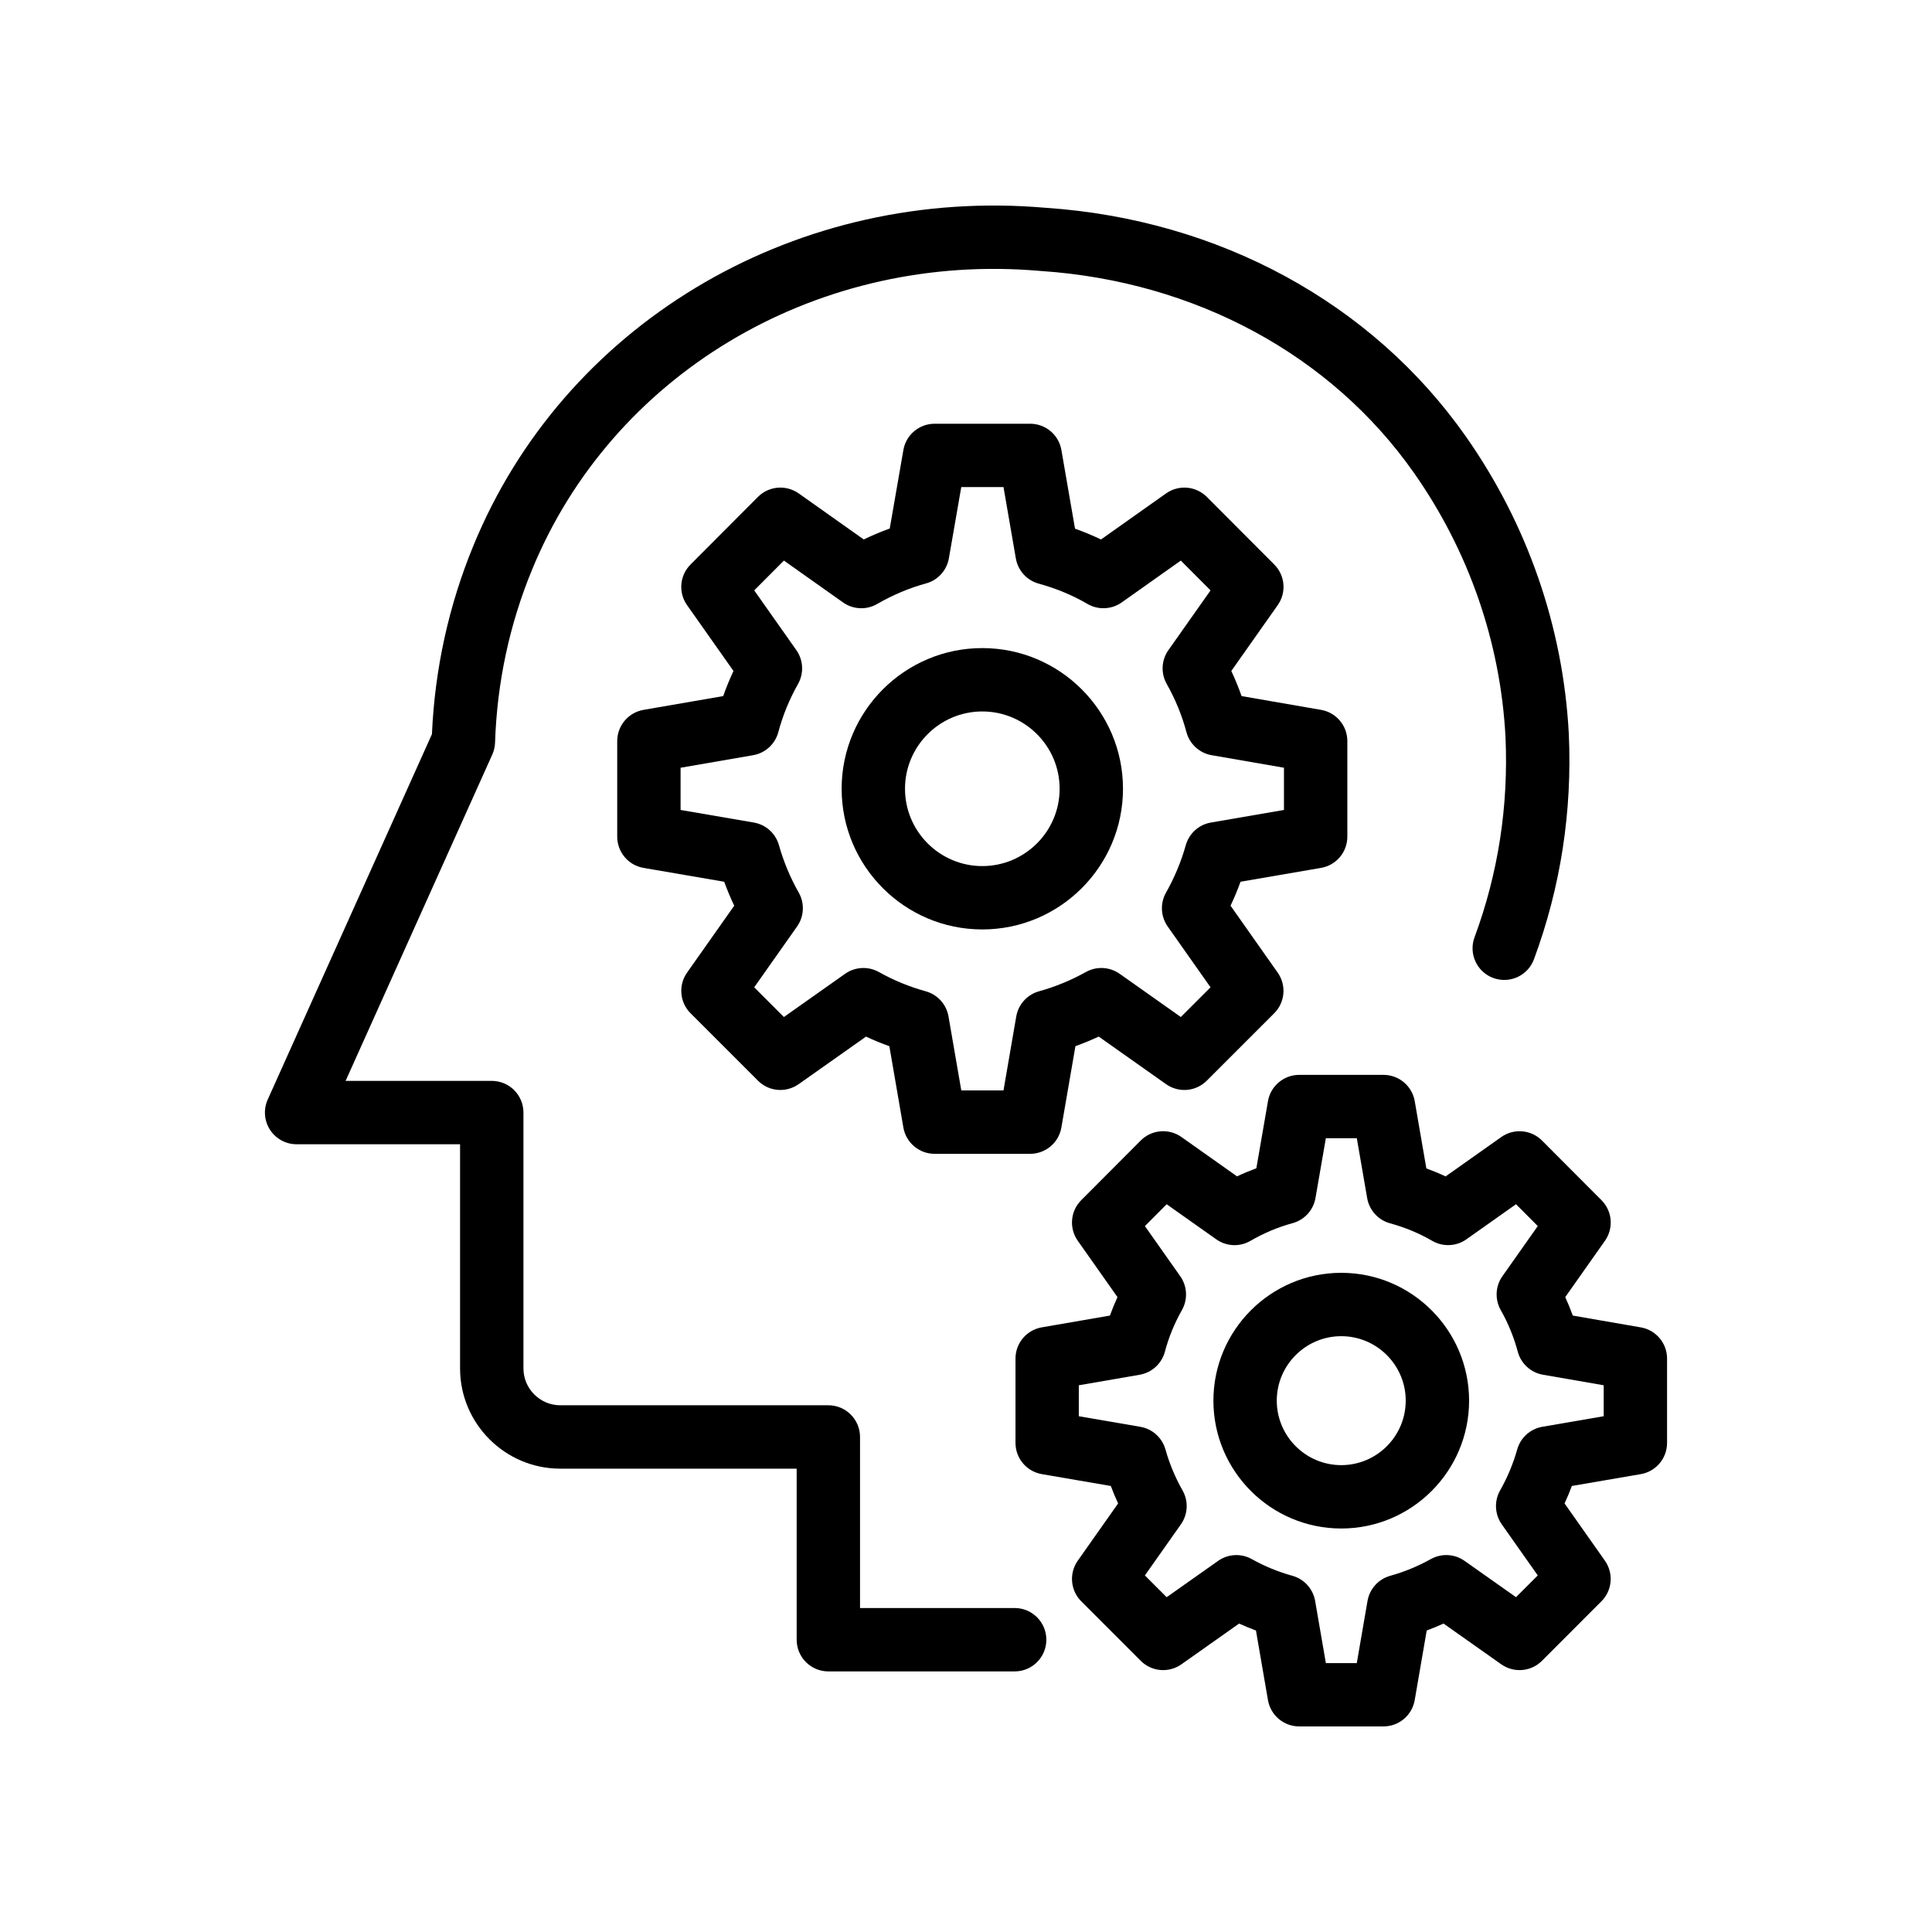 <?xml version="1.0" encoding="UTF-8"?>
<!-- Uploaded to: ICON Repo, www.svgrepo.com, Generator: ICON Repo Mixer Tools -->
<svg fill="#000000" width="800px" height="800px" version="1.1" viewBox="144 144 512 512" xmlns="http://www.w3.org/2000/svg">
 <g>
  <path d="m222.61 447.24h43.312v59.395c0 14.652 11.922 26.578 26.578 26.578h62.625v45.328c0 4.637 3.754 8.398 8.398 8.398h49.371c4.641 0 8.398-3.758 8.398-8.398 0-4.637-3.754-8.398-8.398-8.398h-40.977v-45.332c0-4.637-3.754-8.398-8.398-8.398h-71.02c-5.394 0-9.781-4.387-9.781-9.781v-67.789c0-4.637-3.754-8.398-8.398-8.398h-38.73l38.875-86.484c0.449-1 0.695-2.074 0.73-3.164 0.523-15.891 3.82-31.301 9.801-45.809 21.105-51.395 74.094-83.293 131.77-79.41l3.223 0.246c40.82 2.773 76.809 22.266 98.727 53.492 14.547 20.719 22.934 44.934 24.254 69.965 0.828 18.297-1.926 36.16-8.199 53.102-1.617 4.352 0.605 9.18 4.953 10.793 4.379 1.602 9.184-0.609 10.793-4.961 7.059-19.059 10.168-39.145 9.234-59.758-1.492-28.246-10.93-55.492-27.289-78.793-24.848-35.391-65.43-57.477-111.27-60.59l-3.223-0.246c-64.918-4.375-124.67 31.688-148.51 89.77-6.527 15.855-10.227 32.652-10.988 49.961l-43.523 96.844c-1.164 2.598-0.934 5.613 0.605 8.004 1.551 2.391 4.207 3.836 7.051 3.836z"/>
  <path d="m494.09 374c4.027-0.691 6.969-4.188 6.969-8.273v-25.332c0-4.082-2.938-7.578-6.961-8.273l-21.066-3.652c-0.797-2.258-1.707-4.481-2.723-6.656l12.301-17.445c2.352-3.332 1.969-7.879-0.918-10.77l-17.875-17.918c-2.894-2.894-7.453-3.281-10.801-0.922l-17.238 12.207c-2.238-1.07-4.535-2.027-6.887-2.863l-3.609-20.844c-0.695-4.027-4.191-6.965-8.273-6.965h-25.328c-4.082 0-7.578 2.938-8.273 6.961l-3.617 20.809c-2.336 0.84-4.641 1.809-6.887 2.898l-17.238-12.203c-3.356-2.359-7.914-1.977-10.801 0.926l-17.867 17.918c-2.887 2.891-3.273 7.434-0.918 10.766l12.301 17.445c-1.016 2.172-1.926 4.394-2.723 6.656l-21.125 3.652c-4.019 0.695-6.961 4.191-6.961 8.273v25.332c0 4.086 2.945 7.586 6.977 8.273l21.371 3.672c0.789 2.156 1.672 4.277 2.656 6.352l-12.496 17.727c-2.352 3.34-1.961 7.887 0.926 10.773l17.867 17.867c2.887 2.898 7.43 3.281 10.781 0.922l17.852-12.602c2.008 0.938 4.074 1.789 6.184 2.543l3.715 21.551c0.695 4.027 4.191 6.969 8.273 6.969h25.328c4.082 0 7.578-2.945 8.273-6.969l3.723-21.559c2.082-0.75 4.141-1.598 6.168-2.543l17.852 12.613c3.344 2.359 7.887 1.977 10.781-0.922l17.875-17.867c2.887-2.887 3.281-7.434 0.926-10.773l-12.496-17.734c0.984-2.078 1.871-4.195 2.648-6.352zm-29.184-12.02c-3.191 0.551-5.781 2.883-6.66 6-1.23 4.367-2.992 8.598-5.238 12.57-1.598 2.824-1.426 6.316 0.441 8.977l11.355 16.121-7.871 7.871-16.211-11.453c-2.656-1.863-6.109-2.047-8.922-0.484-3.992 2.219-8.184 3.945-12.457 5.125-3.125 0.871-5.477 3.465-6.027 6.668l-3.379 19.605h-11.184l-3.387-19.605c-0.551-3.203-2.902-5.797-6.027-6.668-4.371-1.211-8.543-2.926-12.414-5.102-2.82-1.582-6.305-1.414-8.961 0.461l-16.219 11.453-7.871-7.867 11.363-16.125c1.871-2.656 2.043-6.16 0.434-8.984-2.246-3.965-4.012-8.191-5.238-12.562-0.879-3.117-3.469-5.453-6.668-6l-19.402-3.332v-11.188l19.223-3.324c3.223-0.559 5.832-2.945 6.676-6.109 1.188-4.438 2.945-8.73 5.223-12.758 1.598-2.828 1.426-6.32-0.441-8.977l-11.168-15.836 7.871-7.898 15.66 11.086c2.68 1.902 6.238 2.059 9.07 0.406 4.102-2.379 8.453-4.207 12.93-5.438 3.141-0.855 5.504-3.453 6.059-6.664l3.281-18.871h11.191l3.273 18.918c0.559 3.211 2.918 5.809 6.059 6.672 4.594 1.254 8.938 3.062 12.922 5.379 2.856 1.66 6.394 1.492 9.078-0.402l15.66-11.086 7.879 7.898-11.168 15.836c-1.871 2.652-2.043 6.144-0.441 8.977 2.281 4.031 4.035 8.324 5.223 12.758 0.844 3.164 3.453 5.547 6.676 6.109l19.164 3.32v11.191z"/>
  <path d="m404.32 315.75c-20.559 0-37.277 16.723-37.277 37.281s16.719 37.281 37.277 37.281c20.559 0 37.285-16.723 37.285-37.281s-16.73-37.281-37.285-37.281zm0 57.77c-11.293 0-20.484-9.191-20.484-20.488s9.191-20.488 20.484-20.488c11.301 0 20.492 9.191 20.492 20.488s-9.195 20.488-20.492 20.488z"/>
  <path d="m578.82 534.66c4.027-0.691 6.969-4.188 6.969-8.273v-22.348c0-4.082-2.938-7.578-6.961-8.273l-18.023-3.125c-0.598-1.656-1.27-3.293-2-4.894l10.52-14.922c2.352-3.332 1.969-7.875-0.918-10.766l-15.762-15.805c-2.887-2.902-7.461-3.285-10.793-0.926l-14.75 10.434c-1.656-0.777-3.363-1.484-5.102-2.121l-3.082-17.824c-0.695-4.027-4.191-6.965-8.273-6.965h-22.344c-4.082 0-7.578 2.941-8.273 6.961l-3.082 17.789c-1.73 0.641-3.438 1.355-5.117 2.148l-14.734-10.426c-3.328-2.359-7.906-1.977-10.793 0.926l-15.762 15.805c-2.887 2.891-3.273 7.434-0.918 10.766l10.52 14.922c-0.73 1.602-1.402 3.234-2 4.894l-18.066 3.125c-4.019 0.695-6.961 4.191-6.961 8.273v22.348c0 4.086 2.945 7.586 6.977 8.273l18.285 3.144c0.582 1.562 1.23 3.106 1.934 4.625l-10.691 15.172c-2.352 3.34-1.961 7.887 0.926 10.773l15.762 15.766c2.894 2.894 7.438 3.281 10.781 0.922l15.285-10.793c1.461 0.668 2.953 1.277 4.469 1.836l3.18 18.449c0.695 4.027 4.191 6.969 8.273 6.969h22.344c4.082 0 7.578-2.945 8.273-6.969l3.18-18.453c1.508-0.559 2.992-1.168 4.461-1.836l15.293 10.797c3.344 2.359 7.898 1.973 10.781-0.922l15.762-15.766c2.887-2.887 3.281-7.434 0.926-10.773l-10.691-15.172c0.707-1.52 1.352-3.062 1.934-4.629zm-26.086-12.547c-3.191 0.551-5.781 2.883-6.66 6.004-1.059 3.766-2.582 7.422-4.535 10.867-1.598 2.824-1.426 6.316 0.441 8.977l9.543 13.543-5.766 5.766-13.629-9.621c-2.656-1.867-6.102-2.051-8.93-0.48-3.438 1.91-7.059 3.402-10.766 4.43-3.125 0.871-5.477 3.465-6.027 6.668l-2.844 16.477h-8.191l-2.844-16.477c-0.551-3.203-2.902-5.797-6.027-6.668-3.781-1.047-7.387-2.531-10.734-4.406-2.836-1.594-6.305-1.414-8.961 0.461l-13.629 9.621-5.766-5.766 9.543-13.543c1.871-2.656 2.043-6.148 0.441-8.977-1.953-3.449-3.477-7.106-4.535-10.867-0.879-3.121-3.469-5.457-6.668-6.004l-16.293-2.801v-8.203l16.137-2.793c3.223-0.559 5.832-2.945 6.676-6.109 1.023-3.84 2.543-7.551 4.512-11.023 1.598-2.828 1.426-6.32-0.441-8.977l-9.371-13.289 5.766-5.785 13.145 9.293c2.672 1.906 6.231 2.062 9.062 0.406 3.551-2.059 7.305-3.637 11.176-4.691 3.141-0.855 5.504-3.457 6.059-6.668l2.746-15.832h8.207l2.746 15.871c0.559 3.211 2.918 5.812 6.059 6.672 3.969 1.082 7.723 2.644 11.176 4.644 2.836 1.652 6.394 1.492 9.062-0.406l13.145-9.293 5.766 5.785-9.371 13.289c-1.871 2.652-2.043 6.144-0.441 8.977 1.969 3.473 3.484 7.184 4.512 11.023 0.844 3.164 3.453 5.547 6.676 6.109l16.098 2.793v8.203z"/>
  <path d="m499.45 481.31c-18.68 0-33.883 15.199-33.883 33.879s15.203 33.879 33.883 33.879c18.68 0 33.875-15.199 33.875-33.879-0.004-18.68-15.195-33.879-33.875-33.879zm0 50.965c-9.422 0-17.09-7.664-17.09-17.086s7.668-17.086 17.09-17.086 17.082 7.664 17.082 17.086c-0.004 9.422-7.66 17.086-17.082 17.086z"/>
 </g>
</svg>
